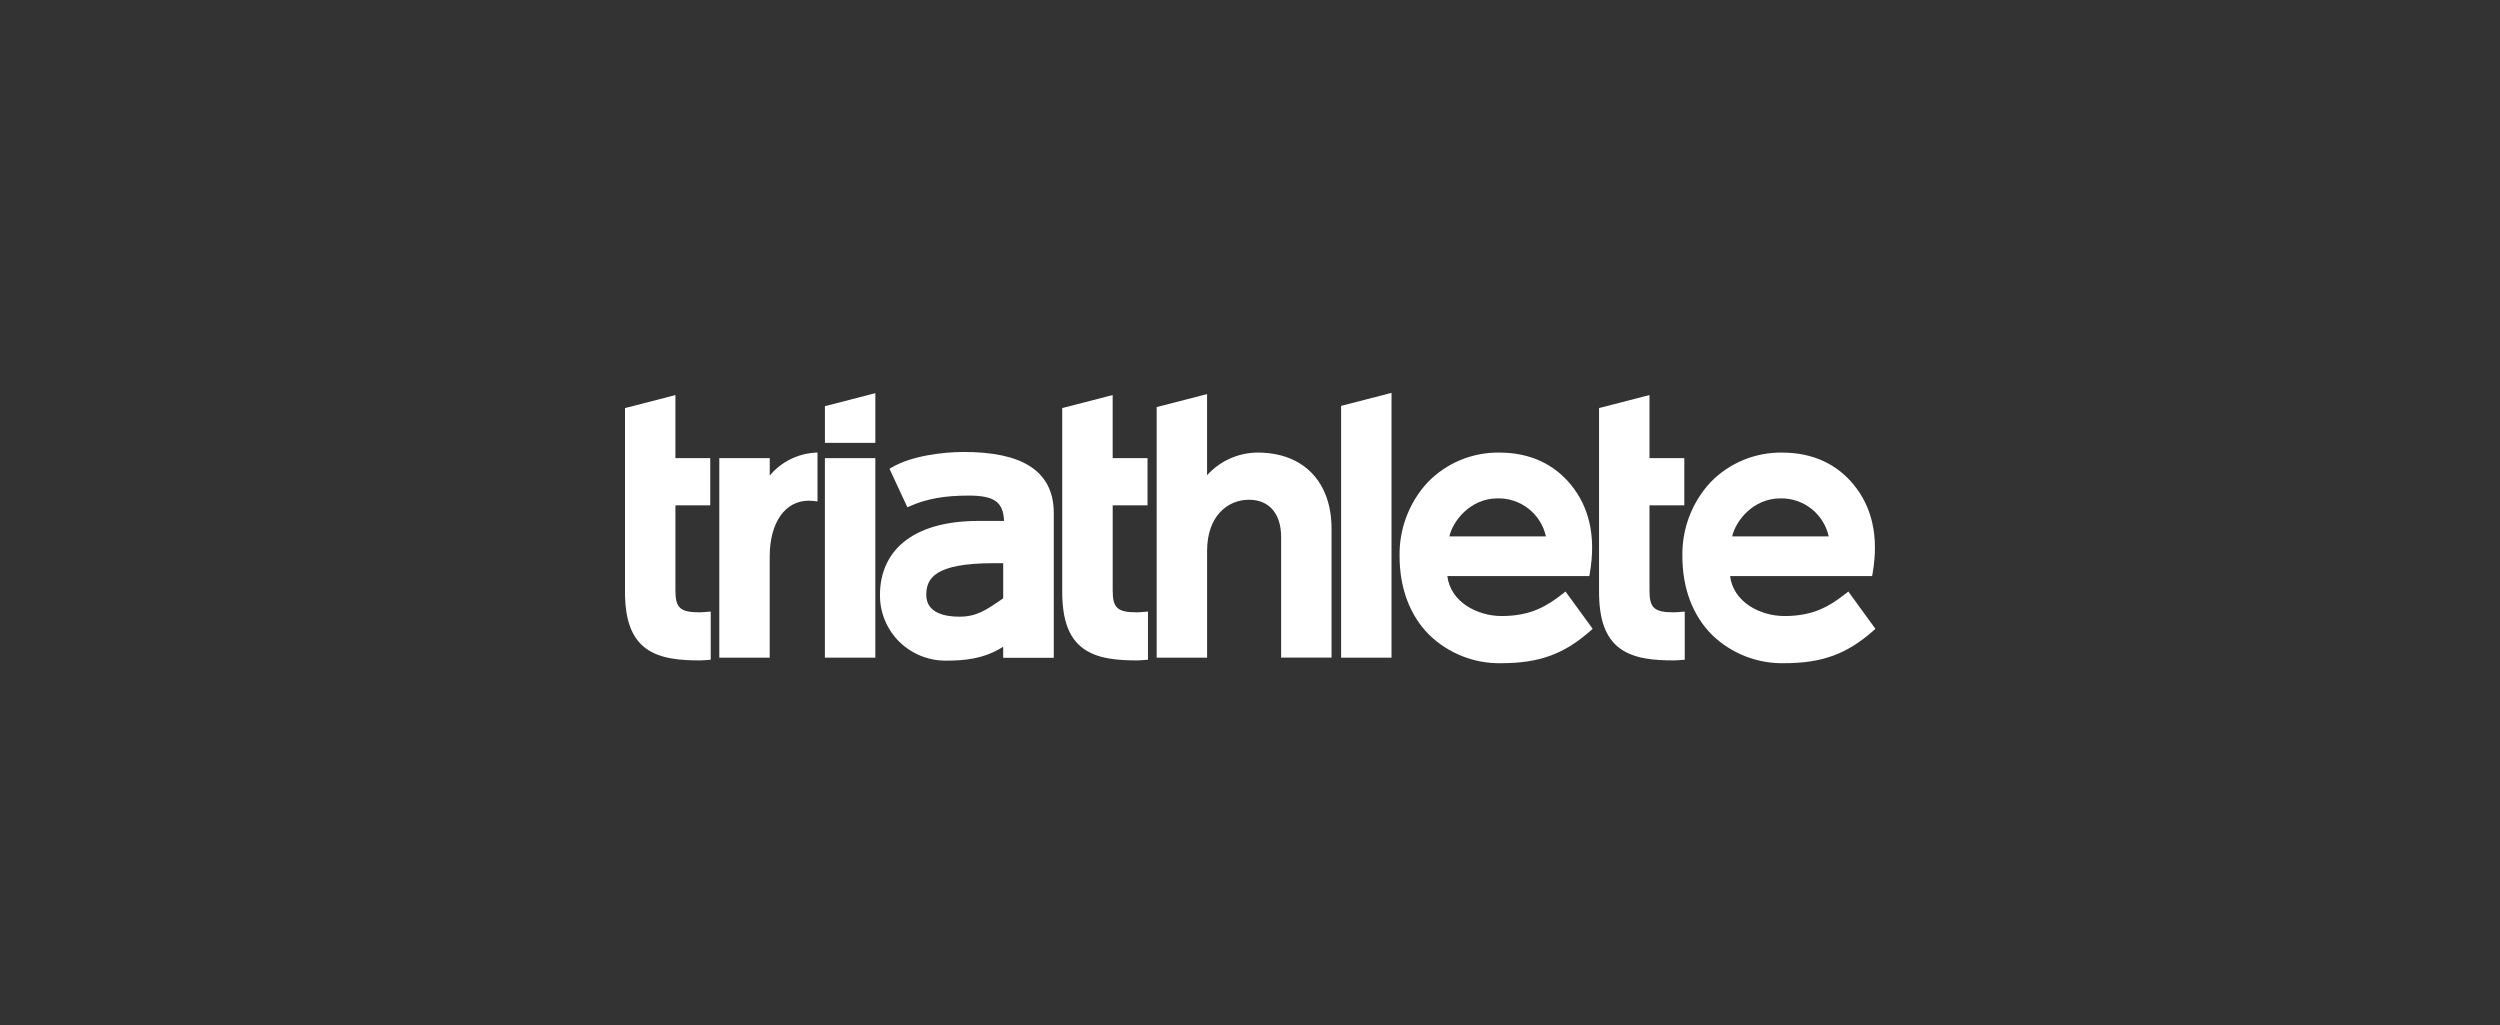 <svg width="700" height="287" viewBox="0 0 700 287" fill="none" xmlns="http://www.w3.org/2000/svg">
<rect x="0" y="0" width="700" height="287" fill="#333333" stroke="none"/>
<path d="M468.639 171.452C463.191 171.452 461.855 170.241 461.855 165.315V141.49H471.604V128.282H461.855V110.626L460.74 110.901L448.389 114.088L447.732 114.26V165.689C447.732 173.542 449.576 178.568 453.532 181.515C457.53 184.498 463.216 184.913 468.761 184.913C469.308 184.913 470.755 184.803 470.927 184.78L471.726 184.716V171.245L470.769 171.316C470.771 171.331 469.243 171.452 468.639 171.452Z" fill="white"/>
<path d="M231.853 128.279H230.971V184.142H245.094V128.279H231.854H231.853Z" fill="white"/>
<path d="M231.645 113.562L230.977 113.722V124.008H245.095V110.09L243.987 110.369L231.645 113.562Z" fill="white"/>
<path d="M288.116 130.376C283.922 127.807 277.92 126.553 269.771 126.553C263.897 126.553 255.131 127.678 249.747 130.854L249.058 131.258L249.394 131.99L253.703 141.257L254.075 142.04L254.86 141.693C259.412 139.667 264.456 138.764 271.208 138.764C278.364 138.764 280.904 140.514 281.137 145.863H273.944C265.384 145.863 258.61 147.649 253.823 151.154C248.962 154.729 246.392 160.066 246.392 166.589C246.374 169.038 246.849 171.464 247.789 173.725C248.729 175.985 250.114 178.033 251.862 179.747C255.327 183.119 259.975 184.998 264.81 184.98C270.086 184.98 275.663 184.477 280.894 181.072V184.177H295.057V143.626C295.061 137.663 292.729 133.198 288.116 130.376ZM268.55 172.674C265.124 172.674 259.359 171.881 259.359 166.594C259.359 161.968 261.645 157.692 278.271 157.692H280.897V167.527L280.366 167.895C276.02 170.876 273.408 172.674 268.55 172.674Z" fill="white"/>
<path d="M195.902 171.452C190.446 171.452 189.118 170.241 189.118 165.315V141.49H198.867V128.282H189.114V110.626L188.013 110.909L175.657 114.095L175 114.267V165.693C175 173.549 176.844 178.575 180.799 181.522C184.807 184.501 190.495 184.914 196.04 184.914C196.587 184.914 198.03 184.805 198.194 184.782L199.005 184.717V171.245L198.044 171.316C198.024 171.331 196.512 171.452 195.902 171.452Z" fill="white"/>
<path d="M318.335 171.452C312.884 171.452 311.552 170.241 311.552 165.315V141.49H321.305V128.282H311.546V110.626L310.439 110.901L298.093 114.088L297.425 114.26V165.689C297.425 173.542 299.268 178.568 303.224 181.515C307.232 184.498 312.919 184.913 318.457 184.913C319.004 184.913 320.454 184.803 320.618 184.78L321.432 184.716V171.245L320.467 171.316C320.453 171.331 318.945 171.452 318.335 171.452Z" fill="white"/>
<path d="M215.527 133.159V128.276H201.404V184.139H215.519V155.819C215.519 146.324 219.814 140.189 226.461 140.189C226.947 140.191 227.432 140.22 227.915 140.274L228.9 140.404V126.7L227.953 126.765C225.559 126.943 223.225 127.601 221.09 128.699C218.955 129.798 217.063 131.314 215.527 133.159Z" fill="white"/>
<path d="M438.876 166.353L438.34 165.631L437.657 166.17C433.39 169.507 428.855 172.49 420.488 172.49C413.614 172.49 406.154 168.571 405.255 161.304H445.006L445.135 160.586C447.024 149.773 444.749 141.695 439.826 135.693C435.324 130.198 428.712 126.725 419.852 126.725C416.103 126.665 412.381 127.376 408.918 128.813C405.455 130.251 402.324 132.384 399.719 135.081C394.554 140.689 391.747 148.071 391.882 155.694C391.882 164.658 394.736 172.271 400.127 177.708C402.803 180.315 405.971 182.364 409.446 183.735C412.921 185.106 416.634 185.773 420.369 185.695C430.951 185.695 437.954 183.151 445.337 176.607L445.948 176.076L445.476 175.419L438.876 166.353ZM405.832 150.183C406.75 146.01 411.573 139.544 419.347 139.544C422.482 139.485 425.54 140.512 428.004 142.452C430.467 144.391 432.184 147.122 432.863 150.183H405.832Z" fill="white"/>
<path d="M518.055 166.353L517.533 165.63L516.836 166.17C512.569 169.507 508.033 172.49 499.674 172.49C492.794 172.49 485.327 168.57 484.43 161.304H524.189L524.324 160.586C526.208 149.773 523.935 141.694 519.016 135.693C514.514 130.198 507.902 126.725 499.032 126.725C495.282 126.667 491.56 127.378 488.096 128.816C484.633 130.253 481.5 132.385 478.893 135.081C473.732 140.691 470.929 148.073 471.066 155.694C471.066 164.658 473.916 172.271 479.307 177.708C481.983 180.314 485.151 182.362 488.626 183.734C492.101 185.105 495.814 185.772 499.549 185.695C510.128 185.695 517.129 183.151 524.517 176.607L525.128 176.075L524.645 175.419L518.055 166.353ZM485.011 150.183C485.929 146.01 490.744 139.544 498.519 139.544C501.654 139.484 504.714 140.511 507.179 142.45C509.643 144.389 511.361 147.121 512.04 150.183H485.011Z" fill="white"/>
<path d="M376.168 113.475L375.511 113.647V184.142H389.626V110L388.522 110.289L376.168 113.475Z" fill="white"/>
<path d="M352.175 126.721C349.497 126.728 346.85 127.297 344.405 128.39C341.959 129.483 339.77 131.076 337.979 133.067V110.351L336.878 110.63L324.525 113.814L323.868 113.993V184.139H337.986V154.252C337.986 144.353 343.866 139.926 349.711 139.926C355.352 139.926 358.717 143.826 358.717 150.358V184.136H372.832V148.011C372.825 134.877 364.922 126.721 352.175 126.721Z" fill="white"/>
</svg>
